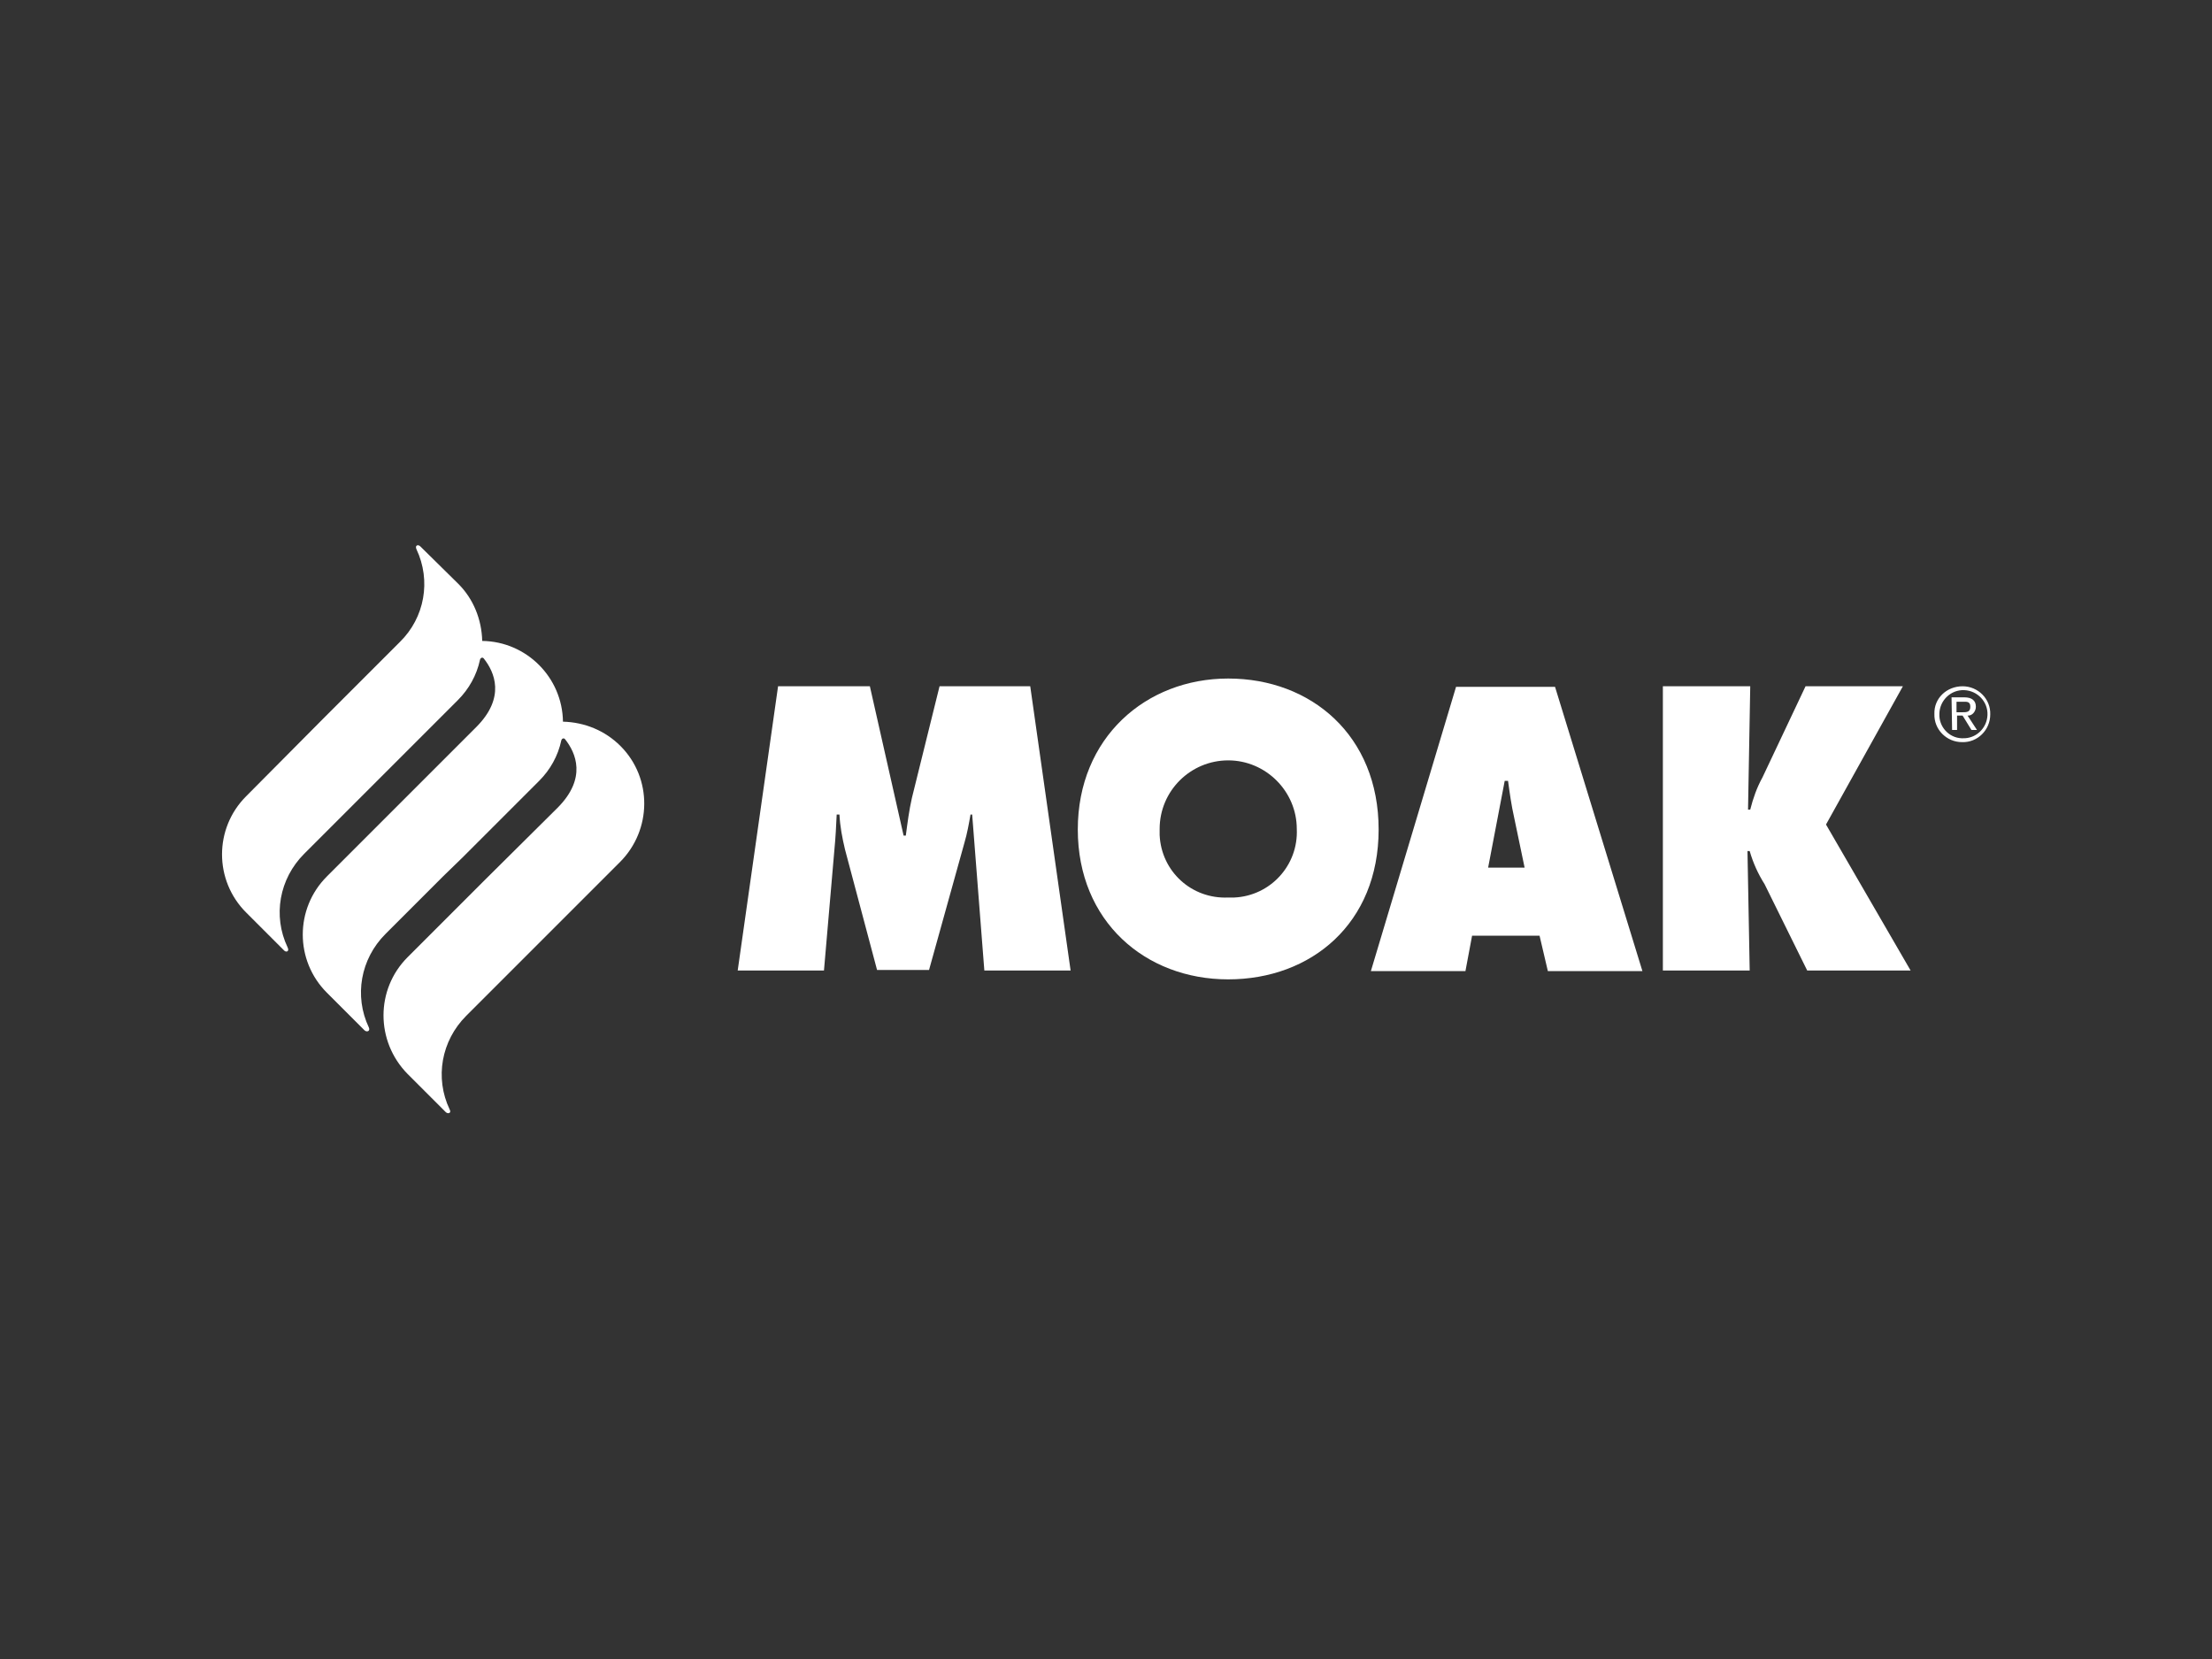 <?xml version="1.0" encoding="utf-8"?><!--Generator: Adobe Illustrator 28.0.0, SVG Export Plug-In . SVG Version: 6.00 Build 0)--><svg version="1.1" id="Livello_1" xmlns="http://www.w3.org/2000/svg" xmlns:xlink="http://www.w3.org/1999/xlink" x="0px" y="0px" viewBox="0 0 400 300" style="enable-background:new 0 0 400 300;" xml:space="preserve"><rect x="0" y="0" width="400" height="300" fill="#333333" stroke="none"/><style type="text/css">.st0{fill:#FFFFFF;}</style><g id="Livello_1-2"><path class="st0" d="M140.7,124.1h16.6l6.1,27h0.4c0.3-2.3,0.6-4.6,1.1-6.8l5-20.2h16.4l7.3,51.4h-15.6l-2.2-28.2h-0.3
		c-0.3,1.7-0.6,3.4-1.1,5.1l-6.4,23h-9.4l-5.8-21.8c-0.5-2.1-0.9-4.2-1-6.3h-0.5c-0.1,2.1-0.2,4.2-0.4,6.2l-1.9,22h-15.6
		L140.7,124.1L140.7,124.1z"/><path class="st0" d="M222.1,122.7c-14.9,0-27.2,10.7-27.2,27.3s12.2,27.1,27.2,27.1s27.2-10.1,27.2-27.1S237.1,122.7,222.1,122.7
		 M222.1,162.3c-6.6,0.3-12.1-4.7-12.4-11.3c0-0.4,0-0.7,0-1.1c0-6.9,5.6-12.4,12.4-12.4s12.4,5.6,12.4,12.4
		c0.3,6.6-4.8,12.1-11.3,12.4C222.9,162.3,222.5,162.3,222.1,162.3"/><path class="st0" d="M265,175.6h-17.1l15.4-51.4h17.9l15.8,51.4h-17.1l-1.5-6.4h-12.2L265,175.6L265,175.6z M275.7,156.9l-1.9-9.1
		c-0.5-2.2-0.8-4.4-1.1-6.6h-0.6l-3,15.7L275.7,156.9L275.7,156.9z"/><path class="st0" d="M300.7,124.1h15.8l-0.4,22.3h0.4c0.5-2,1.2-4,2.2-5.8l7.8-16.5h17.6l-13.9,25l15.3,26.4h-18.7l-7.7-15.6
		c-1.2-1.9-2.1-3.9-2.7-6h-0.4l0.4,21.6h-15.7L300.7,124.1L300.7,124.1z"/><path class="st0" d="M52,171.3c-2.7-5.7-1.5-12.4,3-16.9l13.9-13.9l13.9-13.9l0,0c2-2,3.4-4.5,4-7.3c0.1-0.4,0.5-0.5,0.7-0.2
		c1.9,2.4,4,7-1.4,12.4L73,144.6l-13.9,13.9l0,0c-5.8,5.8-5.8,15.2,0,21c0,0,0,0,0,0l6.8,6.8c0.4,0.4,1.1,0.2,0.8-0.5l0,0
		c-2.7-5.7-1.5-12.4,3-16.9l10.5-10.5l3.4-3.3l13.9-13.9l0,0c2-2,3.4-4.5,4-7.3c0.1-0.4,0.5-0.5,0.7-0.2c1.9,2.4,4,7-1.4,12.4
		l-13.2,13.1l-13.9,13.9l0,0c-5.8,5.8-5.8,15.2,0,21.1l6.9,6.9c0.4,0.4,1.1,0.2,0.7-0.5l0,0c-2.7-5.7-1.5-12.4,3-16.9l10.5-10.5
		l3.4-3.4l13.9-13.9l0,0c5.8-5.8,5.9-15.2,0.1-21c-2.8-2.8-6.5-4.3-10.4-4.4c-0.1-8-6.6-14.5-14.6-14.6c-0.1-3.9-1.6-7.6-4.3-10.3
		L76,98.8c-0.4-0.4-1-0.2-0.7,0.5l0,0c2.7,5.7,1.5,12.4-3,16.8l-13.9,13.9L44.5,144l0,0c-5.8,5.8-5.8,15.2,0,21c0,0,0,0,0,0l6.8,6.8
		C51.7,172.3,52.4,172.1,52,171.3L52,171.3"/><path class="st0" d="M354.9,124.1c2.8,0,5.1,2.3,5,5.1c0,2.8-2.3,5.1-5.1,5c-2.8,0-5.1-2.3-5-5.1
		C349.7,126.3,352,124.1,354.9,124.1C354.8,124.1,354.8,124.1,354.9,124.1 M354.9,133.5c2.4,0.1,4.4-1.8,4.5-4.2
		c0.1-2.4-1.8-4.4-4.2-4.5c-2.4-0.1-4.4,1.8-4.5,4.2c0,0,0,0.1,0,0.1c-0.1,2.3,1.7,4.3,4,4.4C354.7,133.5,354.8,133.5,354.9,133.5
		 M352.9,126.1h2.3c1.4,0,2.1,0.6,2.1,1.7c0,0.8-0.6,1.6-1.4,1.6c0,0-0.1,0-0.1,0l1.7,2.6h-1l-1.6-2.6h-1v2.6h-0.9L352.9,126.1
		L352.9,126.1z M353.8,128.8h1c0.8,0,1.5,0,1.5-1s-0.7-0.9-1.3-0.9h-1.2L353.8,128.8L353.8,128.8z"/></g></svg>